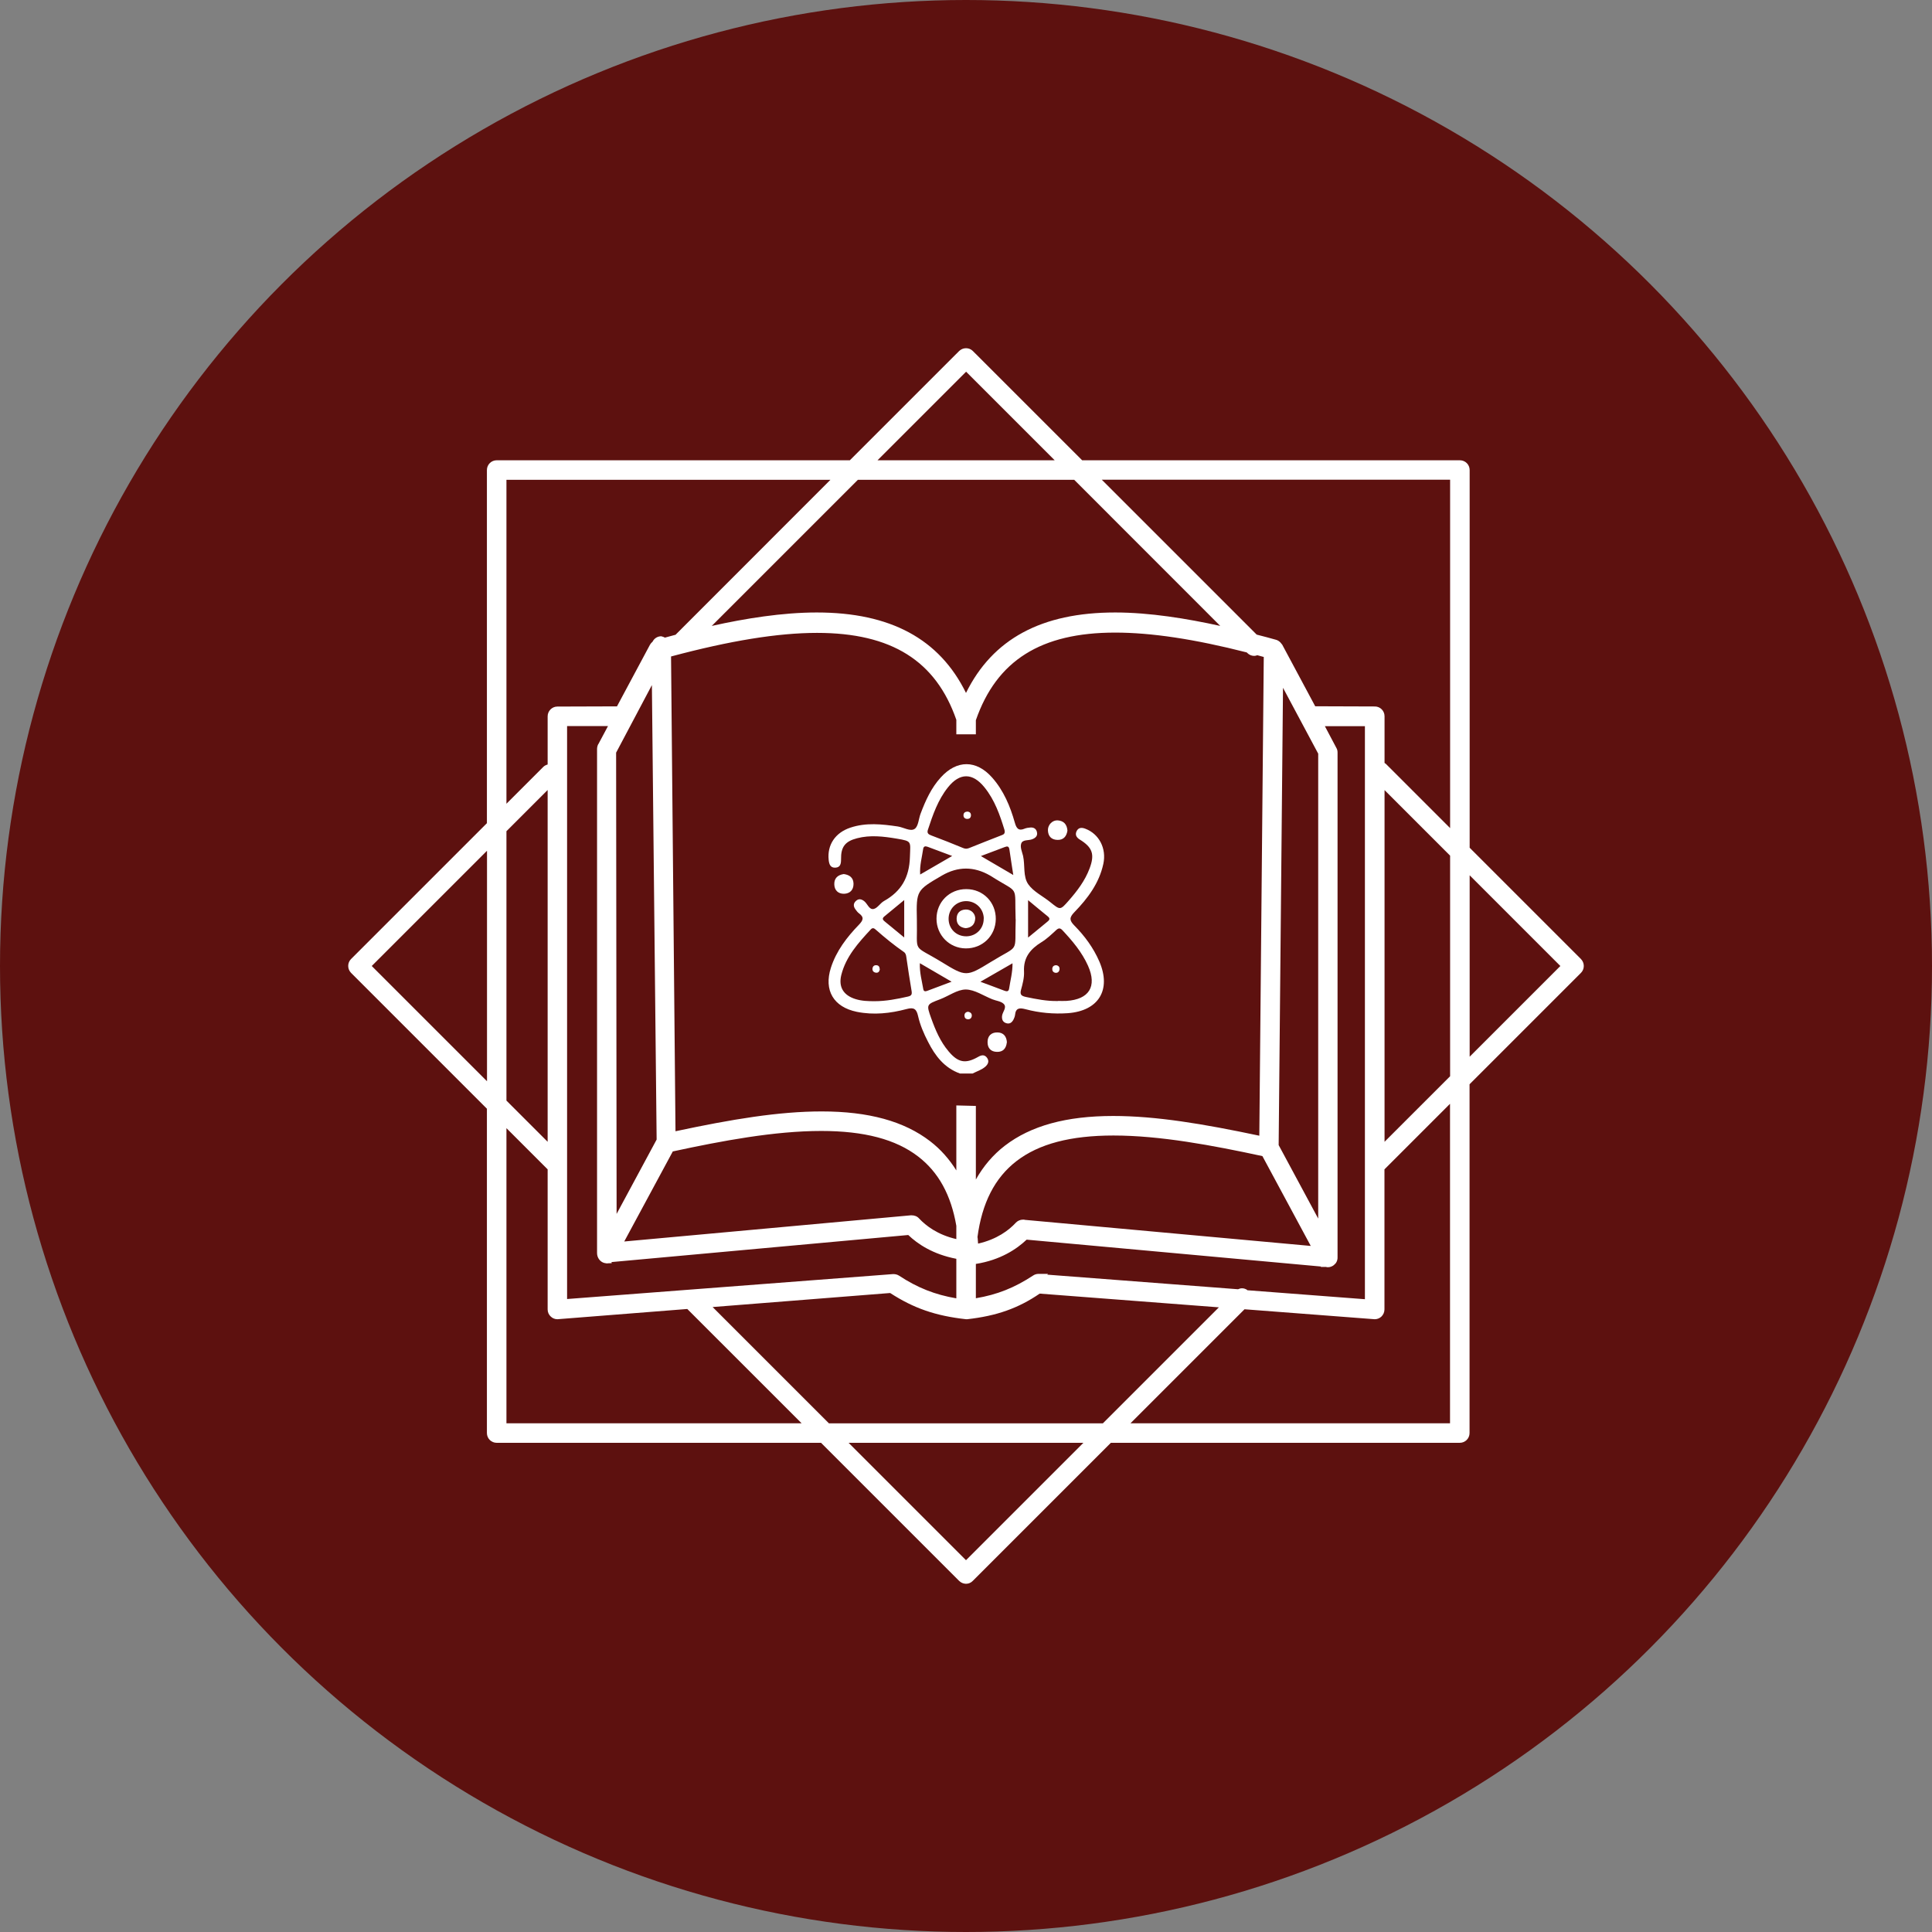 <svg width="172" height="172" viewBox="0 0 172 172" fill="none" xmlns="http://www.w3.org/2000/svg">
<rect x="0" y="0" width="172" height="172" fill="#808080" stroke="none"/>
<circle cx="86" cy="86" r="86" fill="#5D110F"/>
<path d="M140.757 85.389L130.839 75.472V41.847C130.839 41.365 130.451 40.977 129.969 40.977H96.34L86.611 31.25C86.448 31.086 86.232 31 86 31C85.767 31 85.552 31.095 85.389 31.25L75.66 40.977H44.218C43.736 40.977 43.348 41.365 43.348 41.847V73.285L31.252 85.38C30.916 85.716 30.916 86.267 31.252 86.611L43.348 98.706V127.579C43.348 128.061 43.736 128.449 44.218 128.449H73.094L85.389 140.742C85.552 140.905 85.768 140.991 85.991 141H86C86.232 141 86.448 140.905 86.603 140.742L98.897 128.449H129.96C130.443 128.449 130.83 128.061 130.83 127.579V96.528L140.748 86.611C141.084 86.275 141.084 85.725 140.748 85.38L140.757 85.389ZM129.099 42.716V73.724L123.374 67.999C123.374 67.999 123.297 67.948 123.262 67.922V63.764C123.262 63.282 122.875 62.895 122.401 62.895L117.089 62.877L114.153 57.394C114.153 57.394 114.119 57.359 114.11 57.342C114.076 57.291 114.033 57.239 113.99 57.196C113.886 57.093 113.766 57.006 113.619 56.963C113.077 56.808 112.492 56.654 111.88 56.498L98.088 42.708H129.099V42.716ZM123.262 70.341L129.099 76.178V95.814L123.262 101.65V70.341ZM111.037 114.839C110.899 114.753 110.744 114.692 110.58 114.692C110.451 114.692 110.331 114.727 110.219 114.778L93.232 113.478L93.301 113.41H92.449C92.285 113.41 92.113 113.461 91.975 113.556C90.322 114.641 88.781 115.26 86.878 115.579V112.523C89.065 112.179 90.52 111.197 91.398 110.362L117.606 112.755L117.58 112.79H118.088L118.105 112.816H118.226C118.294 112.816 118.363 112.807 118.424 112.79C118.51 112.773 118.587 112.73 118.665 112.686C118.682 112.678 118.699 112.661 118.716 112.652C118.768 112.609 118.82 112.566 118.863 112.514C118.88 112.497 118.889 112.488 118.906 112.471C118.914 112.454 118.932 112.445 118.94 112.428C119.043 112.273 119.087 112.093 119.078 111.92V66.992C119.078 66.837 119.043 66.7 118.975 66.588L117.95 64.651H121.514V115.665L111.019 114.864L111.037 114.839ZM54.859 66.992L58.036 60.992L58.458 101.452L54.894 108.072L54.851 66.984L54.859 66.992ZM87.016 110.173C87.421 107.1 88.557 104.861 90.503 103.363C92.492 101.831 95.316 101.091 99.13 101.091C103.288 101.091 107.954 101.969 112.388 102.924L116.693 110.922L91.209 108.597L91.192 108.58H91.071C90.83 108.58 90.597 108.684 90.434 108.856C89.823 109.519 88.755 110.336 87.076 110.715C87.059 110.534 87.05 110.345 87.033 110.164L87.016 110.173ZM59.887 102.511C64.312 101.556 68.962 100.686 73.112 100.686C76.934 100.686 79.749 101.427 81.738 102.959C83.546 104.345 84.665 106.376 85.139 109.131V110.311C83.477 109.932 82.427 109.123 81.816 108.468C81.652 108.288 81.428 108.193 81.118 108.193C81.118 108.193 56.03 110.483 55.574 110.526L59.887 102.528V102.511ZM117.356 108.486L113.835 101.943L114.222 61.233L117.356 67.096V108.477V108.486ZM99.284 54.527C92.724 54.527 88.368 56.886 86 61.69C83.632 56.877 79.267 54.527 72.715 54.527C69.65 54.527 66.336 55.061 63.365 55.724L76.374 42.716H95.634L108.635 55.724C105.664 55.069 102.35 54.527 99.284 54.527ZM86.878 65.34V64.117C88.729 58.797 92.672 56.318 99.276 56.318C102.487 56.318 106.336 56.895 110.994 58.083L111.045 58.134C111.209 58.298 111.424 58.392 111.656 58.392C111.751 58.392 111.846 58.367 111.932 58.332C112.121 58.384 112.311 58.427 112.509 58.487L112.113 101.108C107.102 100.049 102.918 99.352 99.104 99.352C94.928 99.352 91.768 100.221 89.452 102.003C88.402 102.812 87.55 103.82 86.878 105.008V98.457L85.139 98.413V104.198C84.51 103.191 83.736 102.313 82.806 101.599C80.49 99.817 77.33 98.947 73.154 98.947C69.332 98.947 65.148 99.644 60.137 100.712L59.741 58.444C64.984 57.041 69.246 56.344 72.741 56.344C79.371 56.344 83.314 58.831 85.139 64.083V65.374H86.878V65.34ZM53.258 66.252C53.189 66.39 53.154 66.536 53.154 66.691V111.559C53.154 111.972 53.421 112.334 53.792 112.437L53.981 112.471H54.016V112.506L54.041 112.471L54.463 112.454L54.437 112.359L80.86 109.949C81.695 110.75 83.064 111.671 85.139 112.067V115.588C83.228 115.26 81.687 114.649 80.034 113.565C79.896 113.478 79.732 113.427 79.517 113.427L50.486 115.648V64.642H54.127L53.267 66.252H53.258ZM79.25 115.114C81.351 116.474 83.288 117.146 86.009 117.447C86.026 117.447 86.034 117.447 86.052 117.447C86.069 117.447 86.078 117.447 86.095 117.447H86.103C88.721 117.154 90.649 116.474 92.561 115.166L108.514 116.388L98.183 126.718H73.8L63.443 116.362L79.233 115.114H79.25ZM86.009 33.092L93.895 40.977H78.122L86.009 33.092ZM45.087 42.716H73.929L60.18 56.473C60.18 56.473 60.163 56.498 60.154 56.507C59.827 56.593 59.517 56.679 59.198 56.765C59.104 56.714 58.992 56.671 58.863 56.645C58.544 56.645 58.251 56.826 58.105 57.11L58.088 57.136C58.002 57.204 57.924 57.299 57.864 57.402L54.928 62.886L49.616 62.903C49.142 62.903 48.755 63.299 48.755 63.773V68.06C48.617 68.103 48.48 68.163 48.376 68.266L45.087 71.555V42.716ZM48.755 101.65L45.087 97.983V74L48.755 70.332V101.65ZM33.094 86L43.357 75.739V96.261L33.094 86ZM45.087 126.71V100.437L48.755 104.104V116.578C48.755 116.819 48.858 117.051 49.031 117.206C49.185 117.361 49.401 117.447 49.625 117.447L61.187 116.535L71.364 126.71H45.087ZM86 138.9L75.548 128.449H96.452L86 138.9ZM129.099 126.71H100.645L110.796 116.56L122.384 117.447C122.599 117.447 122.814 117.37 122.978 117.215C123.15 117.051 123.254 116.819 123.254 116.578V104.104L129.091 98.267V126.71H129.099ZM130.839 94.075V77.925L138.914 86L130.839 94.075Z" fill="white"/>
<path d="M85.466 95.573C84.072 95.074 83.254 93.998 82.617 92.741C82.238 92.009 81.91 91.243 81.73 90.442C81.592 89.84 81.377 89.65 80.714 89.831C79.267 90.218 77.787 90.382 76.288 90.081C74.213 89.659 73.327 88.169 73.972 86.155C74.455 84.657 75.393 83.435 76.469 82.324C76.848 81.928 76.951 81.662 76.469 81.308C76.34 81.214 76.245 81.076 76.151 80.947C75.961 80.689 75.961 80.422 76.202 80.207C76.443 79.983 76.693 80.034 76.943 80.233C77.236 80.465 77.382 81.016 77.787 80.921C78.122 80.844 78.363 80.405 78.699 80.215C80.24 79.354 80.955 78.106 81.007 76.298C81.049 74.895 81.213 74.895 79.844 74.663C78.665 74.465 77.477 74.318 76.297 74.628C75.23 74.904 74.859 75.403 74.876 76.496C74.876 76.884 74.825 77.219 74.377 77.245C73.929 77.271 73.817 76.944 73.775 76.565C73.628 75.231 74.351 74.129 75.712 73.681C77.106 73.216 78.518 73.371 79.93 73.578C80.447 73.656 81.049 74.052 81.428 73.793C81.764 73.569 81.781 72.889 81.962 72.424C82.401 71.262 82.909 70.135 83.761 69.205C85.182 67.638 86.921 67.638 88.325 69.222C89.349 70.376 89.935 71.779 90.348 73.242C90.494 73.767 90.692 74 91.235 73.767C91.381 73.707 91.545 73.69 91.708 73.673C92.027 73.638 92.259 73.785 92.319 74.095C92.388 74.413 92.19 74.603 91.898 74.714C91.553 74.852 91.019 74.714 90.907 75.128C90.813 75.446 90.994 75.842 91.08 76.195C91.269 77.039 91.062 78.037 91.545 78.726C92.01 79.389 92.853 79.785 93.508 80.319C94.394 81.033 94.386 81.042 95.143 80.181C95.901 79.32 96.598 78.399 97.003 77.314C97.477 76.057 97.261 75.438 96.125 74.74C95.823 74.551 95.694 74.31 95.849 73.991C96.004 73.681 96.28 73.647 96.616 73.776C97.838 74.232 98.527 75.524 98.226 76.91C97.855 78.631 96.831 79.991 95.643 81.214C95.178 81.696 95.204 81.946 95.651 82.402C96.573 83.332 97.347 84.39 97.873 85.604C98.957 88.126 97.804 90.003 95.057 90.201C93.792 90.287 92.535 90.175 91.303 89.848C90.778 89.71 90.425 89.719 90.365 90.365C90.348 90.494 90.296 90.632 90.236 90.752C90.098 91.028 89.891 91.191 89.573 91.088C89.263 90.984 89.177 90.743 89.211 90.434C89.254 90.072 89.676 89.685 89.349 89.366C89.108 89.134 88.678 89.099 88.342 88.962C87.558 88.652 86.775 88.101 85.983 88.092C85.225 88.092 84.468 88.669 83.693 88.962C82.47 89.426 82.462 89.418 82.901 90.649C83.279 91.708 83.719 92.741 84.459 93.61C85.303 94.609 85.966 94.729 87.093 94.084C87.403 93.903 87.67 93.886 87.877 94.178C88.084 94.471 87.972 94.738 87.722 94.962C87.386 95.254 86.964 95.375 86.585 95.573H85.484H85.466ZM90.417 81.842C90.305 78.657 90.821 79.656 88.195 77.977C88.178 77.968 88.152 77.951 88.135 77.943C86.706 77.122 85.283 77.122 83.865 77.943C81.609 79.26 81.566 79.26 81.626 81.859C81.695 84.967 81.153 84.012 83.83 85.647C85.991 86.973 86.043 86.973 88.213 85.639C90.839 84.02 90.313 84.967 90.425 81.834L90.417 81.842ZM94.179 89.108C94.429 89.108 94.687 89.125 94.937 89.108C96.96 88.979 97.683 87.825 96.865 85.983C96.323 84.769 95.479 83.771 94.584 82.815C94.377 82.591 94.231 82.617 94.016 82.815C93.611 83.185 93.206 83.581 92.741 83.865C91.743 84.477 91.097 85.234 91.166 86.499C91.192 87.033 91.045 87.593 90.899 88.118C90.778 88.557 90.942 88.669 91.329 88.755C92.276 88.953 93.215 89.142 94.188 89.117L94.179 89.108ZM89.427 73.888C89.031 72.597 88.566 71.228 87.636 70.083C86.577 68.783 85.44 68.783 84.39 70.1C83.503 71.211 83.047 72.536 82.608 73.871C82.513 74.155 82.634 74.275 82.892 74.37C83.856 74.732 84.812 75.11 85.768 75.506C85.957 75.584 86.103 75.567 86.284 75.498C87.24 75.11 88.195 74.74 89.16 74.361C89.349 74.293 89.504 74.224 89.427 73.888ZM77.855 89.134C78.871 89.134 79.853 88.944 80.834 88.721C81.118 88.652 81.204 88.557 81.161 88.256C80.989 87.24 80.834 86.224 80.688 85.208C80.662 85.019 80.628 84.855 80.455 84.743C79.586 84.141 78.777 83.478 77.984 82.781C77.838 82.651 77.7 82.548 77.52 82.746C76.409 83.943 75.316 85.156 74.902 86.784C74.627 87.868 75.092 88.609 76.159 88.944C76.71 89.117 77.287 89.134 77.855 89.134ZM84.769 76.204C83.977 75.902 83.279 75.644 82.582 75.386C82.367 75.308 82.22 75.343 82.186 75.584C82.083 76.316 81.867 77.03 81.919 77.856C82.883 77.297 83.779 76.78 84.769 76.204ZM90.21 77.9C90.081 77.03 89.96 76.333 89.866 75.635C89.823 75.334 89.685 75.317 89.444 75.412C88.772 75.67 88.092 75.92 87.326 76.212C88.299 76.78 89.177 77.297 90.21 77.9ZM87.283 87.403C88.058 87.696 88.721 87.928 89.384 88.187C89.607 88.273 89.797 88.307 89.84 88.006C89.943 87.291 90.15 86.586 90.141 85.759C89.203 86.302 88.325 86.809 87.283 87.403ZM84.726 87.403C83.71 86.818 82.832 86.302 81.893 85.751C81.859 86.594 82.074 87.317 82.195 88.049C82.238 88.325 82.436 88.256 82.617 88.187C83.279 87.937 83.942 87.688 84.726 87.395V87.403ZM91.527 83.469C92.173 82.944 92.698 82.514 93.223 82.075C93.396 81.937 93.542 81.799 93.292 81.593C92.733 81.136 92.173 80.68 91.527 80.138V83.469ZM80.499 83.461V80.129C79.844 80.663 79.293 81.128 78.734 81.584C78.475 81.791 78.63 81.928 78.802 82.066C79.328 82.496 79.853 82.936 80.499 83.461Z" fill="white"/>
<path d="M95.031 73.948C94.954 74.447 94.687 74.792 94.136 74.774C93.594 74.757 93.301 74.439 93.293 73.896C93.293 73.414 93.706 73.001 94.171 73.035C94.704 73.079 94.988 73.388 95.031 73.948Z" fill="white"/>
<path d="M75.118 77.814C75.626 77.882 75.979 78.132 75.987 78.683C75.987 79.234 75.669 79.552 75.144 79.57C74.618 79.578 74.283 79.26 74.274 78.717C74.266 78.175 74.593 77.891 75.118 77.814Z" fill="white"/>
<path d="M89.633 92.818C89.573 93.334 89.297 93.662 88.755 93.644C88.213 93.636 87.912 93.309 87.92 92.766C87.92 92.215 88.264 91.905 88.79 91.914C89.315 91.914 89.616 92.25 89.642 92.809L89.633 92.818Z" fill="white"/>
<path d="M86.155 90.072C86.396 90.098 86.525 90.227 86.516 90.425C86.508 90.623 86.37 90.761 86.155 90.743C85.966 90.726 85.871 90.606 85.862 90.434C85.854 90.218 85.974 90.106 86.155 90.072Z" fill="white"/>
<path d="M86.035 79.156C87.524 79.156 88.669 80.327 88.652 81.825C88.634 83.314 87.464 84.451 85.966 84.433C84.519 84.416 83.374 83.254 83.374 81.79C83.374 80.301 84.537 79.148 86.026 79.156H86.035ZM87.584 81.773C87.567 80.895 86.87 80.215 85.992 80.224C85.114 80.241 84.442 80.938 84.451 81.816C84.459 82.703 85.148 83.366 86.035 83.357C86.913 83.349 87.593 82.651 87.576 81.773H87.584Z" fill="white"/>
<path d="M94.033 85.931C94.248 85.966 94.352 86.103 94.326 86.31C94.3 86.508 94.162 86.637 93.947 86.603C93.766 86.568 93.672 86.43 93.68 86.258C93.689 86.052 93.809 85.931 94.033 85.931Z" fill="white"/>
<path d="M86.129 72.252C86.362 72.278 86.456 72.407 86.439 72.622C86.422 72.812 86.293 72.906 86.121 72.906C85.914 72.906 85.768 72.786 85.776 72.571C85.776 72.356 85.931 72.261 86.129 72.252Z" fill="white"/>
<path d="M78.329 86.293C78.294 86.499 78.183 86.628 77.967 86.594C77.761 86.559 77.649 86.422 77.675 86.207C77.7 86.034 77.821 85.922 78.002 85.931C78.225 85.931 78.312 86.078 78.32 86.284L78.329 86.293Z" fill="white"/>
<path d="M85.974 82.634C85.492 82.574 85.174 82.324 85.165 81.808C85.165 81.3 85.449 80.998 85.957 80.972C86.439 80.938 86.861 81.343 86.818 81.816C86.775 82.315 86.482 82.591 85.966 82.634H85.974Z" fill="white"/>
</svg>
